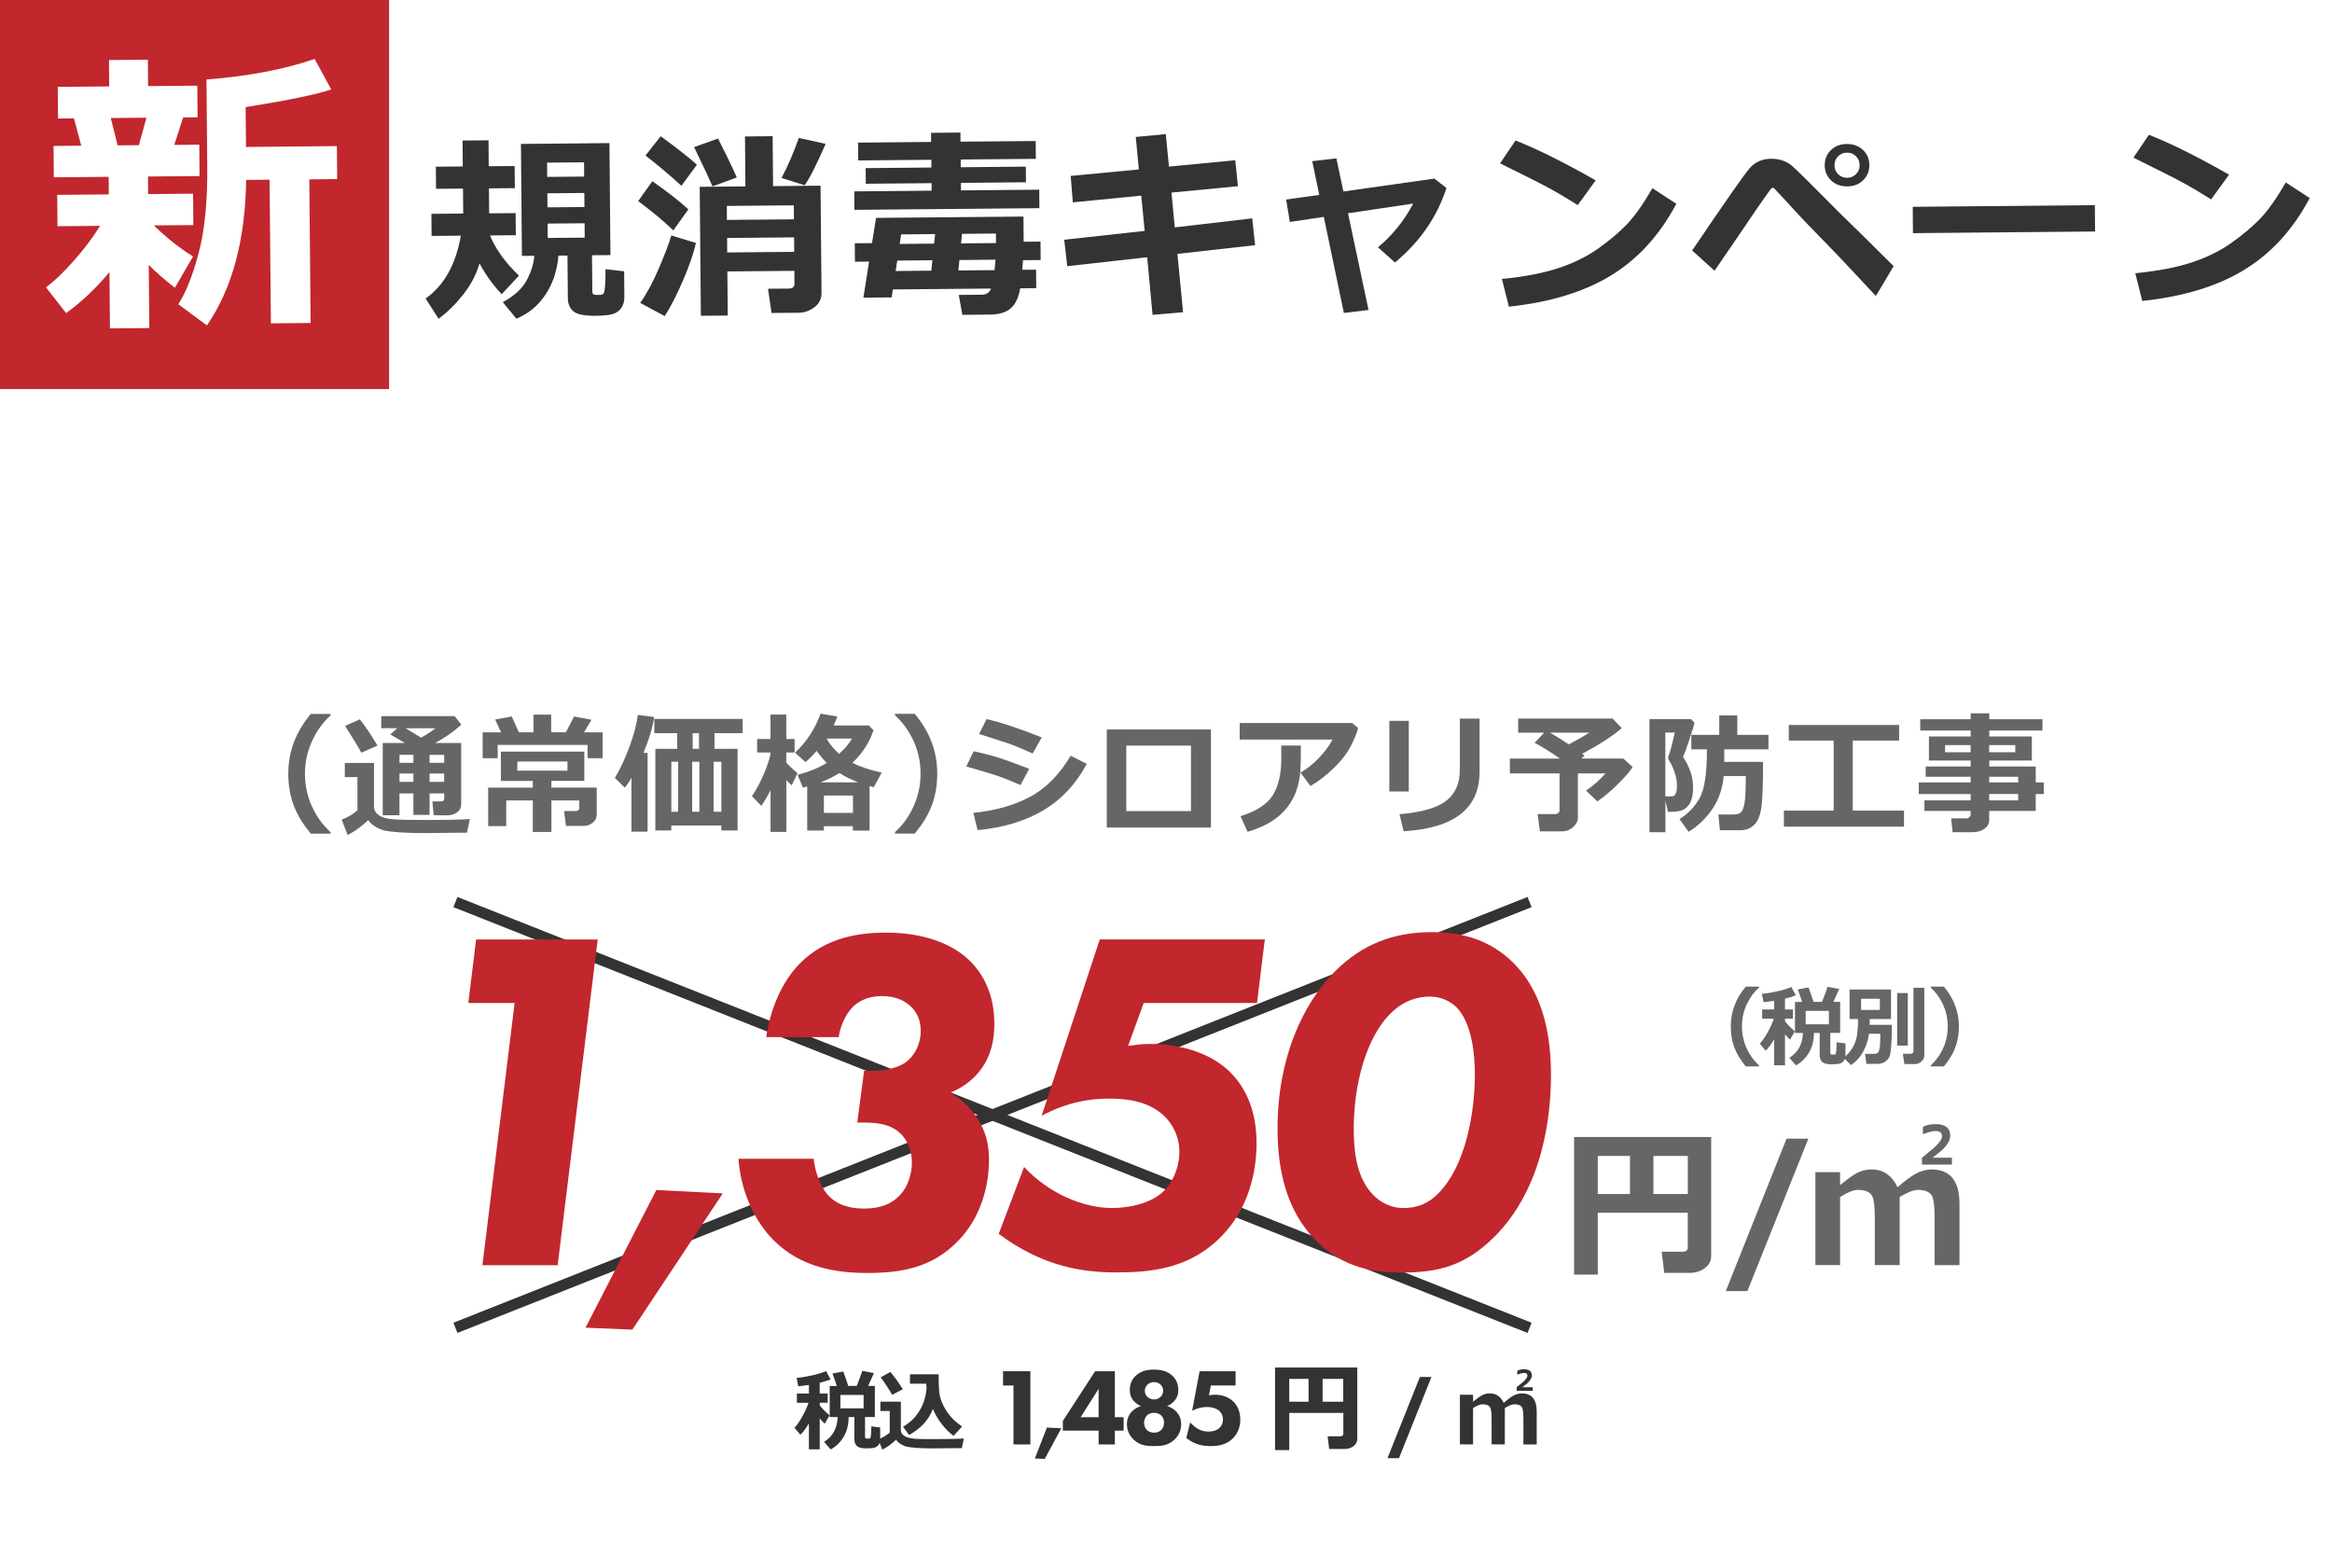 <?xml version="1.0" encoding="UTF-8"?><svg id="_レイヤー_2" xmlns="http://www.w3.org/2000/svg" xmlns:xlink="http://www.w3.org/1999/xlink" viewBox="0 0 425 285.8"><defs><style>.cls-1,.cls-2{fill:#fff;}.cls-3{fill:#c1272d;}.cls-4{fill:#333;}.cls-5{fill:none;stroke:#333;stroke-miterlimit:10;stroke-width:2px;}.cls-2{filter:url(#drop-shadow-1);}.cls-6{fill:#666;}</style><filter id="drop-shadow-1" filterUnits="userSpaceOnUse"><feOffset dx="0" dy="16"/><feGaussianBlur result="blur" stdDeviation="8"/><feFlood flood-color="#000" flood-opacity=".26"/><feComposite in2="blur" operator="in"/><feComposite in="SourceGraphic"/></filter></defs><g id="_レイヤー_1-2"><rect class="cls-2" y="110" width="425" height="175.8"/><path class="cls-6" d="m60.25,151.93h-3.61c-1.37-1.65-2.37-3.27-3-4.86-.73-1.82-1.1-3.84-1.1-6.06,0-4.02,1.37-7.64,4.1-10.89h3.61v.26c-1.32,1.2-2.38,2.62-3.19,4.27-.98,1.99-1.48,4.11-1.48,6.36s.49,4.41,1.48,6.4c.8,1.63,1.87,3.05,3.19,4.27v.26Z"/><path class="cls-6" d="m85.63,149.27l-.53,2.5c-.12,0-.29-.01-.49-.01l-7.32.07c-3.47,0-5.96-.17-7.46-.52-1.25-.42-2.16-1.04-2.72-1.84-1.23,1.16-2.48,2.07-3.76,2.71l-1.08-2.8c1.06-.4,2.02-.96,2.87-1.69v-6.07h-2.3v-2.57h5.32v7.92c0,.45.13.83.39,1.15s.65.59,1.17.8,1.26.35,2.23.42,2.79.1,5.45.1c4.25,0,7-.06,8.24-.18Zm-16.84-13.38l-2.95,1.29c-.31-.66-1.3-2.29-2.95-4.88l2.68-1.2c.89,1.08,1.96,2.67,3.22,4.78Zm12.16,8.71h-2.66v3.91h-2.95v-3.91h-2.54v3.98h-3.05v-13.17h4.04c-.27-.16-1.15-.68-2.66-1.56l1.28-1.14h-2.93v-2.2h13.37l1.22,1.56c-1.39,1.28-2.98,2.39-4.78,3.34h4.76v11.11c0,.66-.25,1.18-.76,1.54s-1.14.54-1.9.54h-.05l-2.31-.02-.23-2.52h1.54c.41,0,.62-.19.62-.57v-.89Zm-5.61-5.57v-1.46h-2.54v1.46h2.54Zm-2.54,3.46h2.54v-1.51h-2.54v1.51Zm1.1-9.77l2.84,1.72c.9-.49,1.78-1.07,2.64-1.72h-5.47Zm4.39,4.85v1.46h2.66v-1.46h-2.66Zm0,4.92h2.66v-1.51h-2.66v1.51Z"/><path class="cls-6" d="m91.31,133.46l-1.07-2.33,3.02-.55,1.3,2.88h2.66v-3.22h3.23v3.22h2.68l1.49-2.88,3.18.6-1.37,2.29h3.39v4.72h-2.74v-2.43h-16.38v2.43h-2.74v-4.72h3.35Zm15.18,8.85h-6v1.23h8.26v4.95c0,.58-.24,1.06-.73,1.45s-1.05.59-1.69.59h-3.18l-.35-2.72h2.09c.46,0,.69-.19.69-.57v-1.36h-5.09v5.75h-3.39v-5.75h-4.84v4.68h-3.29v-7.01h8.13v-1.23h-5.82v-5.34h15.21v5.34Zm-3.07-1.86v-1.66h-9.14v1.66h9.14Z"/><path class="cls-6" d="m118.01,151.57h-2.93v-9.83c-.34.65-.75,1.25-1.22,1.82l-1.8-1.78c1-1.69,1.89-3.6,2.68-5.74s1.29-4.06,1.51-5.75l2.98.39c-.29,1.91-.94,4.08-1.96,6.53h.75v14.38Zm13.46-1.12h-9.12v.91h-2.91v-14.88h3.98v-2.86h-4.17v-2.59h16.1v2.59h-5.13v2.86h4.2v14.88h-2.95v-.91Zm-9.12-2.5h1.24v-9.12h-1.24v9.12Zm3.8,0h1.31v-9.12h-1.31v9.12Zm.09-11.47h1.15v-2.86h-1.15v2.86Zm3.81,11.47h1.42v-9.12h-1.42v9.12Z"/><path class="cls-6" d="m140.43,143.98c-.48.99-1.04,1.96-1.68,2.89l-1.71-1.76c.7-1.01,1.37-2.25,2.03-3.74s1.11-2.8,1.35-3.94v-.29h-2.43v-2.45h2.43v-4.46h2.88v4.46h1.51v2.45h-1.51v1.83c.29.37.97,1.02,2.04,1.95l-1.05,2.2c-.27-.21-.6-.53-.98-.95v9.45h-2.88v-7.64Zm15.02,6.59h-5.3v.8h-3.04v-8.03c-.17.05-.43.11-.79.2l-.96-2.33c2.04-.52,3.81-1.25,5.31-2.17-.71-.7-1.32-1.43-1.83-2.19-.7.81-1.38,1.49-2.04,2.04l-1.9-1.71c2.09-1.96,3.64-4.34,4.65-7.12l3.05.53c-.2.57-.42,1.11-.67,1.63h6.43l.83.87c-.71,2.19-1.99,4.17-3.84,5.94,1.38.7,3.16,1.3,5.34,1.78l-1.44,2.65-.77-.2v8.12h-3.05v-.8Zm-5.92-7.99h6.88c-1.27-.48-2.41-1.04-3.43-1.7-1.03.66-2.18,1.22-3.45,1.7Zm.62,5.57h5.3v-3.16h-5.3v3.16Zm2.77-10.76c.99-.88,1.78-1.8,2.36-2.78h-4.64c.62,1.08,1.39,2,2.29,2.78Z"/><path class="cls-6" d="m170.81,141c0,2.22-.37,4.24-1.1,6.06-.63,1.59-1.63,3.21-3,4.86h-3.6v-.26c1.32-1.21,2.38-2.63,3.18-4.27.98-1.99,1.48-4.12,1.48-6.4s-.49-4.37-1.48-6.36c-.8-1.64-1.86-3.06-3.18-4.27v-.26h3.6c2.73,3.24,4.1,6.87,4.1,10.89Z"/><path class="cls-6" d="m187.57,140.13l-1.59,2.95c-1.73-.76-3.16-1.33-4.28-1.71s-2.99-.94-5.6-1.68l1.34-2.77c1.63.34,3.12.72,4.46,1.14s3.23,1.11,5.68,2.06Zm10.49-.91c-1.98,3.7-4.63,6.52-7.95,8.48s-7.3,3.16-11.95,3.59l-.77-3.14c4-.41,7.44-1.39,10.32-2.92s5.35-4.03,7.42-7.5l2.93,1.49Zm-8.21-4.83l-1.65,2.93c-.85-.38-1.73-.76-2.64-1.14s-1.64-.65-2.21-.83l-4.92-1.58,1.37-2.71c2.49.55,5.84,1.66,10.05,3.33Z"/><path class="cls-6" d="m220.69,150.82h-18.98v-17.87h18.98v17.87Zm-3.64-3v-11.93h-11.79v11.93h11.79Z"/><path class="cls-6" d="m247.5,132.66c-.1.65-.51,1.69-1.22,3.12s-1.8,2.85-3.25,4.24-2.85,2.47-4.2,3.22l-1.82-2.43c1.18-.67,2.3-1.57,3.36-2.68s1.89-2.23,2.48-3.34h-16.92v-3.02h20.5l1.07.89Zm-10.42,3.23v.57c0,1.6-.03,2.93-.09,3.99s-.27,2.18-.64,3.38-.96,2.3-1.77,3.33-1.81,1.92-3.02,2.65-2.61,1.33-4.21,1.78l-1.27-2.84c2.9-.9,4.86-2.18,5.89-3.83s1.55-3.92,1.55-6.79l-.02-2.25h3.57Z"/><path class="cls-6" d="m256.75,144.25h-3.55v-12.87h3.55v12.87Zm12.89-3.53c0,6.62-4.61,10.22-13.83,10.78l-.76-3.11c4-.34,6.83-1.14,8.5-2.43s2.5-3.18,2.5-5.71v-9.28h3.6v9.74Z"/><path class="cls-6" d="m287.55,149.1c0,.59-.29,1.14-.86,1.65s-1.22.76-1.95.76h-4.1l-.41-3.14h3.22c.18,0,.35-.07.52-.2s.25-.29.25-.46v-6.76h-9.05v-2.7h9.14c-1.62-1.12-3.16-2.08-4.63-2.89l1.75-1.83h-4.75v-2.57h17.21l1.68,1.75c-1.8,1.52-4.21,3.08-7.23,4.66.16.12.3.23.43.35l-.57.53h7.65l1.69,1.54c-.52.84-1.43,1.89-2.74,3.17s-2.54,2.31-3.69,3.1l-2.06-1.97c1.4-.97,2.58-2.02,3.55-3.14h-5.04v8.16Zm-5.07-15.57c1.1.63,2.25,1.34,3.43,2.13,1.6-.84,2.84-1.55,3.73-2.13h-7.16Z"/><path class="cls-6" d="m308.83,131.75c-.13.52-.46,1.56-.98,3.13s-.9,2.6-1.12,3.09c1.22,1.8,1.83,3.64,1.83,5.52,0,.8-.08,1.49-.25,2.07s-.42,1.06-.77,1.43-.75.62-1.22.76-1.18.21-2.14.21h-.2l-.46-2.03v5.74h-2.91v-20.61h7.58l.64.69Zm-5.32,13.39h.47c.59,0,.92-.02,1-.05s.18-.12.29-.25.2-.33.26-.61.09-.62.09-1.04c0-.77-.15-1.6-.44-2.47s-.63-1.59-1.03-2.16c-.09-.14-.14-.29-.14-.45,0-.12.03-.26.09-.4.23-.5.61-1.9,1.12-4.2h-1.72v11.61Zm10.73-8.57v2.29h7.07c0,4.29-.11,7.13-.34,8.52s-.67,2.39-1.34,3.01-1.5.92-2.49.92h-3.69l-.29-2.87h2.77c.46,0,.83-.07,1.11-.22s.5-.46.67-.94.29-1.15.35-2.03.1-1.9.1-3.08v-.74h-4.03c-.19,2.25-.86,4.24-2.02,5.96s-2.62,3.13-4.37,4.21l-1.65-2.31c1.52-.96,2.73-2.22,3.63-3.77s1.36-4.45,1.36-8.7v-.25h-2.84v-2.64h5.09v-3.55h3.29v3.55s5.68,0,5.68,0v2.64h-8.05Z"/><path class="cls-6" d="m347,150.66h-21.89v-2.93h9.07v-12.76h-8.18v-2.84h20.11v2.84h-8.45v12.76h9.34v2.93Z"/><path class="cls-6" d="m371,147.8h-8.47v1.64c0,.66-.29,1.19-.88,1.61s-1.31.62-2.17.62h-3.62l-.27-2.52h2.77c.2,0,.38-.07.54-.21s.25-.29.25-.46v-.68h-8.43v-1.93h8.43v-1.16h-9.46v-2.11h9.46v-1.03h-8.2v-1.88h8.2v-1.08h-7.61v-4.39h7.61v-1.08h-9.19v-2.06h9.19v-1.08h3.39v1.08h9.69v2.06h-9.69v1.08h7.76v4.39h-7.76v1.08h8.47v2.91h1.46v2.11h-1.46v3.09Zm-11.86-12h-4.65v1.3h4.65v-1.3Zm8.14,1.3v-1.3h-4.76v1.3h4.76Zm.53,5.5v-1.03h-5.29v1.03h5.29Zm-5.29,3.27h5.29v-1.16h-5.29v1.16Z"/><rect class="cls-3" width="70.91" height="70.91"/><path class="cls-1" d="m19.96,49.58c-2.53,3.03-5.17,5.52-7.91,7.48l-3.67-4.69c1.44-1.05,3.12-2.65,5.03-4.8,1.91-2.15,3.52-4.28,4.83-6.41l-7.76.07-.05-5.72,9.4-.08-.03-3.2-9.99.09-.05-5.72,5.05-.05-1.33-4.98-2.9.03-.05-5.77,9.37-.08-.04-4.81,7.09-.06.04,4.81,8.97-.08.05,5.77-2.63.02-1.62,5.01,4.56-.04.05,5.72-9.4.08.03,3.2,8.19-.07.05,5.72-7.2.06c2.35,2.29,4.73,4.17,7.14,5.66l-3.31,5.7c-1.93-1.5-3.52-2.9-4.76-4.17l.1,11.52-7.17.06-.09-10.26Zm.23-28.07l1.25,4.98,3.87-.03,1.38-5.01-6.5.06Zm36.43,37.35l-7.25.07-.24-26.18-4.27.04c-.15,10.96-2.53,19.8-7.15,26.52l-5.22-3.87c1.38-2.09,2.62-5.2,3.72-9.34s1.62-9.39,1.56-15.77l-.14-15.84c7.62-.59,14.19-1.84,19.71-3.75l3.03,5.56c-2.55.88-7.75,1.96-15.6,3.23l.06,7.25,16.57-.15.05,6.01-5.08.05.24,26.18Z"/><path class="cls-4" d="m87.39,48c-.56,1.99-1.56,3.89-2.98,5.69-1.43,1.8-2.92,3.27-4.48,4.4l-2.36-3.68c3.38-2.4,5.51-6.22,6.42-11.46l-5.33.05-.04-4.03,5.8-.05-.04-4.55-4.91.04-.04-4.03,4.91-.04-.04-4.73,4.73-.04.04,4.73,4.72-.04.04,4.03-4.72.04.04,4.55,4.82-.04.04,4.03-4.7.04c1,2.48,2.75,4.92,5.27,7.32l-3.15,3.39c-1.63-1.74-2.98-3.62-4.04-5.62Zm14.39-1.43c-.24,2.76-1.03,5.14-2.38,7.15-1.34,2.01-3.11,3.46-5.29,4.36l-2.48-3.01c2.09-1.13,3.53-2.45,4.35-3.97.81-1.52,1.28-3.01,1.4-4.48l-2.26.02-.18-20.41,16.13-.15.18,20.41-3.36.03.06,6.63c0,.4.21.59.62.59h.83c.19,0,.37-.07.54-.19.17-.12.28-.65.34-1.57.06-.93.08-1.9.07-2.91l3.4.37.04,4.7c0,.76-.17,1.4-.53,1.94-.36.53-.86.91-1.48,1.12-.62.22-1.7.33-3.21.35-2.04.02-3.39-.25-4.06-.81-.67-.56-1.01-1.35-1.02-2.36l-.07-7.8h-1.63Zm4.68-14.39l-.02-2.6-6.74.06.02,2.6,6.74-.06Zm-6.69,5.61l6.74-.06-.02-2.56-6.74.06.02,2.56Zm6.77,2.9l-6.74.06.02,2.62,6.74-.06-.02-2.62Z"/><path class="cls-4" d="m125.46,38.15l-2.75,3.84c-1.77-1.71-3.91-3.49-6.41-5.34l2.59-3.62c2.77,1.94,4.96,3.65,6.57,5.13Zm1.37,6.13c-.42,1.87-1.19,4.12-2.32,6.76-1.13,2.63-2.25,4.82-3.36,6.57l-4.47-2.4c1.2-1.7,2.35-3.84,3.45-6.43,1.1-2.59,1.84-4.55,2.22-5.87l4.48,1.37Zm.18-14.26l-2.82,3.84c-1.92-1.76-4.1-3.61-6.55-5.52l2.77-3.51c3.13,2.29,5.33,4.02,6.6,5.2Zm7.27,2.32l-4.43,1.63c-.57-1.34-1.68-3.73-3.35-7.16l4.36-1.56c1.27,2.48,2.42,4.84,3.42,7.09Zm10.49,17.02l-12.21.11.07,8.04-4.9.04-.21-23.5,8.33-.08-.08-9.1,5.04-.05.08,9.1,8.65-.08.18,19.55c0,1.07-.42,1.94-1.29,2.6-.87.66-1.84,1-2.91,1.01l-4.91.04-.64-4.42,3.78-.03c.7,0,1.05-.31,1.04-.91l-.02-2.33Zm-.08-9.39l-.02-2.55-12.21.11.02,2.55,12.21-.11Zm-12.16,6.04l12.21-.11-.02-2.64-12.21.11.02,2.64Zm17.94-19.8c-1.64,3.76-2.91,6.28-3.82,7.55l-4.22-1.33c1.13-2.11,2.18-4.53,3.15-7.29l4.89,1.08Z"/><path class="cls-4" d="m189.43,37.94l-33.71.3-.03-3.36,14.09-.13v-1.37s-11.99.11-11.99.11l-.03-2.85,11.98-.11v-1.41s-13.33.12-13.33.12l-.03-3.25,13.31-.12v-1.66s5.35-.05,5.35-.05v1.66s13.71-.12,13.71-.12l.03,3.25-13.69.12v1.41s11.86-.11,11.86-.11l.03,2.85-11.85.11v1.37s14.27-.13,14.27-.13l.03,3.36Zm-.57,14.58l-2.94.03c-.27,1.66-.84,2.88-1.7,3.63s-2.11,1.14-3.75,1.15l-5.08.05-.66-3.63,4.23-.04c.81,0,1.36-.38,1.65-1.12l-17.89.16-.22,1.45-5.15.05,1.04-6.57-2.58.02-.03-3.36,3.14-.03.74-4.6,26.86-.24.04,4.59,3.07-.03.03,3.36-3.22.03-.13,1.75,2.51-.02.03,3.36Zm-25.63-3.13l6.5-.06.2-1.9-6.41.06-.29,1.9Zm7.2-6.73l-6.2.06-.26,1.74,6.27-.06.18-1.74Zm4.23,6.63l6.59-.06c.08-.68.13-1.27.17-1.77v-.13s-6.56.06-6.56.06l-.2,1.9Zm6.86-5l-.02-1.73-6.18.06-.17,1.74,6.36-.06Z"/><path class="cls-4" d="m228.75,44.68l-14.17,1.59,1.03,10.63-5.56.48-.98-10.5-14.57,1.63-.55-4.82,14.66-1.61-.62-6.43-12.47,1.23-.39-4.82,12.42-1.18-.56-5.92,5.47-.52.58,5.92,12.08-1.16.49,4.73-12.11,1.17.6,6.34,14.11-1.64.53,4.88Z"/><path class="cls-4" d="m249.41,56.49l-4.49.55-3.66-17.51-6.19.92-.67-4.08,6.03-.85-1.28-6.15,4.4-.51,1.28,6.04,16.58-2.35,2.2,1.71c-1.69,5.25-4.81,9.78-9.38,13.58l-3.1-2.77c2.63-2.18,4.77-4.84,6.43-7.97l-11.89,1.77,3.74,17.62Z"/><path class="cls-4" d="m290.81,32.87l-3.27,4.51c-1.79-1.13-3.38-2.08-4.77-2.85-1.39-.77-4.52-2.36-9.39-4.76l2.82-4.16c3.79,1.47,8.66,3.89,14.61,7.26Zm14.69,4.28c-3.01,5.68-6.96,10.02-11.86,13.03-4.9,3.01-11.12,4.91-18.65,5.71l-1.27-5.05c4.12-.41,7.54-1.07,10.28-1.97,2.74-.9,5.13-2.08,7.19-3.52,2.05-1.45,3.8-2.91,5.24-4.4,1.44-1.49,3.01-3.7,4.72-6.65l4.36,2.85Z"/><path class="cls-4" d="m345.11,48.51l-3.24,5.43c-4.06-4.38-7.32-7.83-9.78-10.33-2.46-2.5-4.16-4.29-5.12-5.36-.96-1.07-2.18-2.39-3.68-3.97-.05-.02-.12-.04-.22-.04-.08,0-.15.01-.2.04-.05.02-.52.67-1.43,1.95-.9,1.27-2.04,2.93-3.41,4.98l-5.56,8.14-4.08-3.7c6.04-8.92,9.54-13.93,10.52-15.04.97-1.1,2.28-1.66,3.91-1.68.66,0,1.3.09,1.9.28.6.19,1.13.45,1.57.78s1.51,1.33,3.2,3.02l6,6.02c2.14,2.05,5.34,5.21,9.61,9.47Zm-4.43-18.44c.01,1.12-.37,2.05-1.13,2.78-.76.74-1.73,1.11-2.9,1.12-1.17.01-2.14-.34-2.92-1.07s-1.17-1.64-1.18-2.76.37-2.05,1.13-2.78c.76-.74,1.73-1.11,2.9-1.12,1.17,0,2.14.34,2.92,1.07.78.72,1.17,1.64,1.18,2.76Zm-2.44-1.6c-.44-.44-.99-.66-1.64-.65s-1.19.23-1.63.68c-.44.45-.65.99-.64,1.63s.23,1.18.67,1.62c.44.44.99.66,1.64.65s1.19-.23,1.63-.68c.44-.45.65-.99.64-1.63s-.23-1.18-.67-1.62Z"/><path class="cls-4" d="m381.82,42.19l-33.19.3-.04-4.8,33.19-.3.04,4.8Z"/><path class="cls-4" d="m406.24,31.83l-3.27,4.51c-1.79-1.13-3.38-2.08-4.77-2.85-1.39-.77-4.52-2.36-9.39-4.76l2.82-4.16c3.8,1.47,8.67,3.89,14.61,7.26Zm14.69,4.28c-3.01,5.68-6.96,10.02-11.86,13.03-4.9,3.01-11.12,4.91-18.65,5.71l-1.27-5.05c4.12-.41,7.54-1.07,10.28-1.97,2.74-.9,5.13-2.08,7.19-3.53,2.05-1.45,3.8-2.91,5.24-4.4,1.44-1.49,3.01-3.7,4.72-6.65l4.36,2.85Z"/><line class="cls-5" x1="83" y1="164.4" x2="278.76" y2="242"/><line class="cls-5" x1="278.76" y1="164.4" x2="83" y2="242"/><path class="cls-3" d="m93.81,182.79h-8.46l1.42-11.57h22.16l-7.3,59.37h-13.71l5.87-47.8Z"/><path class="cls-3" d="m119.62,216.88l12.1.62-16.47,24.83-8.54-.36,12.91-25.1Z"/><path class="cls-3" d="m139.65,189.02c.62-4.72,2.76-10.06,6.14-13.44,4.81-4.9,11.21-5.61,15.67-5.61,8.99,0,13.44,3.38,15.13,4.98,2.58,2.49,4.63,6.23,4.63,11.66,0,2.76-.53,5.79-2.58,8.46-.62.8-2.31,2.85-5.52,4.09,1.51.8,3.38,2.14,4.98,4.63,1.51,2.31,2.14,4.63,2.14,7.57,0,5.34-1.78,10.86-5.61,14.77-4.72,4.9-10.32,5.87-16.55,5.87-5.7,0-12.1-.98-17.09-5.96-3.29-3.29-5.96-8.63-6.41-14.86h13.71c.18,1.96,1.07,4.81,2.49,6.5,1.96,2.22,4.63,2.58,6.68,2.58s4.63-.36,6.59-2.49c1.42-1.51,2.14-3.83,2.14-5.88,0-2.4-.98-4.36-2.31-5.52-2.05-1.78-4.9-1.78-6.85-1.78h-.8l1.25-9.43h.89c2.23,0,4.9-.27,6.76-1.6,1.51-1.16,2.67-3.2,2.67-5.7s-1.16-3.92-2.14-4.72c-1.16-.98-2.76-1.6-4.98-1.6-1.87,0-3.83.53-5.34,2.05-1.33,1.42-2.23,3.56-2.49,5.43h-13.17Z"/><path class="cls-3" d="m229.09,182.79h-20.65l-2.85,7.83c1.25-.18,2.49-.36,3.92-.36,6.23,0,11.39,1.96,14.51,4.98,2.49,2.4,4.98,6.41,4.98,13.08,0,7.12-2.49,12.91-6.14,16.73-5.87,6.23-13.17,6.85-19.4,6.85s-13.44-1.07-21.45-7.03l4.63-12.19c4.54,4.89,10.86,7.48,16.02,7.48,3.29,0,6.94-.89,9.08-2.76,1.87-1.6,3.2-4.54,3.2-7.48,0-2.76-1.25-5.25-3.12-6.85-2.94-2.58-7.12-2.85-9.61-2.85-3.65,0-7.65.62-12.37,3.12l10.59-32.13h30.08l-1.42,11.57Z"/><path class="cls-3" d="m240.13,226.4c-5.96-5.79-7.3-13.71-7.3-20.74,0-13,4.72-22.79,10.32-28.48,5.25-5.34,11.21-7.3,17.8-7.3,4.27,0,10.06.8,14.86,5.61,5.87,5.87,6.85,14.24,6.85,20.47,0,6.94-1.25,20.47-10.41,29.55-5.25,5.16-10.06,6.41-16.73,6.41-5.34,0-10.59-.89-15.4-5.52Zm22.07-8.99c4.98-5.07,6.59-14.77,6.59-21.63,0-2.94-.36-9.79-3.83-12.64-1.16-.89-2.58-1.51-4.45-1.51-2.14,0-4.54.71-6.76,2.76-4.9,4.54-7.03,13.62-7.03,21.18,0,2.76.09,8.37,3.2,11.84,1.87,2.14,4.18,2.76,5.79,2.76,2.67,0,4.72-.89,6.5-2.76Z"/><path class="cls-6" d="m307.6,221.02h-16.41v11.28h-4.32v-25.08h24.99v21.67c0,.92-.39,1.66-1.16,2.23-.77.57-1.68.86-2.74.86h-4.66l-.47-3.85h3.81c.63,0,.95-.27.95-.81v-6.3Zm-16.41-3.41h5.87v-6.93h-5.87v6.93Zm10.14,0h6.27v-6.93h-6.27v6.93Z"/><path class="cls-6" d="m329.56,207.53l-11.1,27.77h-3.94l11.07-27.77h3.97Z"/><path class="cls-6" d="m357.11,230.58h-4.53v-8.53c0-2.08-.15-3.42-.44-4.03-.38-.77-1.26-1.16-2.65-1.16-.74,0-1.84.43-3.28,1.29v12.42h-4.53v-8.53c0-2.06-.15-3.4-.45-4.01-.39-.78-1.27-1.17-2.64-1.17-.79,0-1.87.43-3.24,1.29v12.42h-4.5v-16.95h4.5v2.37c1.3-1.07,2.3-1.8,3-2.17.87-.46,1.78-.69,2.72-.69,2.14,0,3.72,1.08,4.75,3.24,1.33-1.15,2.43-1.97,3.3-2.45.98-.53,1.94-.79,2.89-.79,3.4,0,5.1,2.09,5.1,6.27v11.16Zm-1.38-18.33h-5.46v-1.26c.45-.35,1.15-.92,2.09-1.71,1.04-.93,1.57-1.66,1.57-2.2,0-.63-.4-.95-1.2-.95-.54,0-1.24.18-2.11.54h-.18v-1.29c.62-.34,1.4-.51,2.31-.51,1.78,0,2.67.71,2.67,2.12,0,.85-.53,1.75-1.58,2.7-.22.2-.77.63-1.63,1.3h3.52v1.26Z"/><path class="cls-6" d="m320.57,194.35h-2.41c-.91-1.1-1.58-2.18-2-3.24-.49-1.21-.73-2.56-.73-4.04,0-2.68.91-5.1,2.73-7.26h2.41v.17c-.88.8-1.59,1.75-2.12,2.84-.66,1.33-.98,2.74-.98,4.24s.33,2.94.98,4.27c.54,1.09,1.24,2.04,2.12,2.84v.17Z"/><path class="cls-6" d="m323.33,189.43c-.56.94-1.07,1.62-1.55,2.06l-1.06-1.28c.42-.43.88-1.1,1.39-2,.51-.9.9-1.75,1.16-2.55h-2.12v-1.68h2.19v-1.58c-.8.13-1.45.21-1.94.25l-.3-1.51c.8-.08,1.73-.24,2.8-.47,1.07-.24,1.93-.5,2.58-.78l.81,1.52c-.53.21-1.19.41-1.98.6v1.96h1.45v1.68h-1.45v.45c.36.52.96,1.14,1.79,1.86l-.88,1.52c-.31-.3-.62-.63-.91-.98v5.65h-1.97v-4.72Zm7.25-1.16c0,1.37-.3,2.56-.9,3.57-.6,1.01-1.39,1.79-2.37,2.32l-1.21-1.38c1.58-.96,2.4-2.46,2.48-4.52h-1.45v-5.66h1.3c-.3-.93-.57-1.69-.8-2.27l1.97-.37c.24.62.55,1.5.91,2.63h1.54c.6-1.5.94-2.41,1.02-2.75l2.12.41-1.06,2.34h1.23v5.66h-1.79v3.65c0,.19.1.29.29.29h.45c.07,0,.13-.02.2-.07s.11-.29.15-.73c.04-.44.05-.83.05-1.16v-.27l1.62.2v2.15c0,.38-.08.69-.25.95-.17.26-.4.44-.69.55-.29.1-.81.16-1.56.16-.87,0-1.45-.15-1.75-.44s-.45-.69-.45-1.2v-4.07h-1.02Zm2.73-1.59v-2.45h-4.23v2.45h4.23Z"/><path class="cls-6" d="m340.76,185.73c0,.25,0,.6-.02,1.04h4.04c0,.23,0,.48,0,.73,0,1.08-.04,2.11-.11,3.09-.07.98-.18,1.64-.32,1.98-.14.34-.4.65-.8.92-.39.27-.86.4-1.39.4h-2.02l-.24-1.82h1.71c.47,0,.77-.25.89-.75.12-.5.18-1.47.18-2.92h-2.07c-.12,1.06-.45,2.11-.98,3.13-.53,1.03-1.29,1.89-2.28,2.59l-1.34-1.33c.71-.58,1.26-1.23,1.66-1.93s.66-1.45.77-2.23.18-1.66.18-2.64v-.27h-1.54v-5.38h7.55v5.38h-3.89Zm1.84-1.66v-2.05h-3.42v2.05h3.42Zm5.09,6.49h-1.94v-9.58h1.94v9.58Zm3.01,1.81c0,.42-.18.78-.53,1.09-.35.31-.74.47-1.16.47h-1.95l-.26-1.88h1.34c.39,0,.58-.16.58-.48v-11.55h1.98v12.35Z"/><path class="cls-6" d="m357,187.07c0,1.48-.25,2.83-.73,4.04-.42,1.06-1.09,2.14-2,3.24h-2.4v-.17c.88-.81,1.59-1.75,2.12-2.84.66-1.33.98-2.75.98-4.27s-.33-2.91-.98-4.24c-.54-1.09-1.24-2.04-2.12-2.84v-.17h2.4c1.82,2.16,2.73,4.58,2.73,7.26Z"/><path class="cls-4" d="m147.41,259.43c-.56.94-1.07,1.62-1.55,2.06l-1.06-1.28c.42-.43.88-1.1,1.39-2,.51-.9.9-1.75,1.16-2.55h-2.12v-1.68h2.19v-1.58c-.8.13-1.45.21-1.94.25l-.3-1.51c.8-.08,1.73-.24,2.8-.47,1.07-.24,1.93-.5,2.58-.78l.81,1.52c-.53.21-1.19.41-1.98.6v1.96h1.45v1.68h-1.45v.45c.36.52.96,1.14,1.79,1.86l-.88,1.52c-.31-.3-.62-.63-.91-.98v5.65h-1.97v-4.72Zm7.25-1.16c0,1.37-.3,2.56-.9,3.57-.6,1.01-1.39,1.79-2.37,2.32l-1.21-1.38c1.58-.96,2.4-2.46,2.48-4.52h-1.45v-5.66h1.3c-.3-.93-.57-1.69-.8-2.27l1.97-.37c.24.62.55,1.5.91,2.63h1.54c.6-1.5.94-2.41,1.02-2.75l2.12.41-1.06,2.34h1.23v5.66h-1.79v3.65c0,.19.1.29.29.29h.45c.07,0,.13-.02.2-.07s.11-.29.15-.73c.04-.44.05-.83.05-1.16v-.27l1.62.2v2.15c0,.38-.08.69-.25.95-.17.26-.4.44-.69.55-.29.1-.81.16-1.56.16-.87,0-1.45-.15-1.75-.44s-.45-.69-.45-1.2v-4.07h-1.02Zm2.73-1.59v-2.45h-4.23v2.45h4.23Z"/><path class="cls-4" d="m175.65,262.15l-.35,1.77c-.08,0-.19,0-.33,0l-4.88.05c-2.3,0-3.96-.11-4.98-.34-.83-.28-1.43-.69-1.81-1.23-.82.78-1.65,1.38-2.51,1.8l-.72-1.87c.75-.29,1.45-.7,2.08-1.23v-3.95h-1.7v-1.7h3.73v5.19c0,.35.14.65.43.89.29.24.63.41,1.04.51.4.1.88.17,1.43.2s1.51.04,2.9.04c2.92,0,4.81-.04,5.68-.12Zm-11.1-8.96l-1.97,1.01c-.14-.29-.46-.82-.96-1.57-.5-.76-.87-1.29-1.12-1.61l1.77-.98c.68.79,1.44,1.84,2.27,3.15Zm5.48,3.59c-.78,2.01-2.23,3.59-4.36,4.75l-1.1-1.52c1.3-.72,2.32-1.72,3.06-2.99.74-1.27,1.15-2.65,1.24-4.15-.04-.28-.05-.5-.05-.69h-2.98v-1.71h5.23v.23c0,1.69.06,2.87.18,3.52.12.66.38,1.36.76,2.1.39.74.85,1.41,1.38,2,.54.59,1.19,1.15,1.95,1.66l-1.55,1.7c-.73-.52-1.45-1.22-2.14-2.11s-1.24-1.83-1.63-2.8Z"/><path class="cls-4" d="m184.7,252.51h-1.9v-2.6h4.98v13.34h-3.08v-10.74Z"/><path class="cls-4" d="m190.8,260.17l2.62.14-3.02,5.58-1.8-.08,2.2-5.64Z"/><path class="cls-4" d="m203.18,258.29h1.6v2.44h-1.6v2.52h-2.96v-2.52h-6.52v-1.76l5.88-9.06h3.6v8.38Zm-2.96,0v-5.18l-3.28,5.18h3.28Z"/><path class="cls-4" d="m206.66,262.43c-1.02-.92-1.28-2.02-1.28-2.9,0-1.14.5-1.86.9-2.28.44-.46,1.08-.82,1.66-1-.34-.14-.8-.38-1.22-.82-.6-.62-.82-1.3-.82-2.12,0-1.12.42-1.92.98-2.48.98-1,2.26-1.22,3.46-1.22s2.44.22,3.42,1.22c.56.56.98,1.36.98,2.48,0,.82-.22,1.5-.82,2.12-.42.44-.88.68-1.22.82.58.18,1.22.54,1.66,1,.4.42.9,1.14.9,2.28,0,.88-.26,1.98-1.28,2.9-1.18,1.06-2.42,1.12-3.68,1.12s-2.46-.06-3.64-1.12Zm2.36-4.46c-.32.32-.52.86-.52,1.32s.16,1,.52,1.34c.34.32.84.48,1.3.48s.96-.16,1.3-.48c.3-.28.52-.78.52-1.36s-.22-1.02-.52-1.3c-.32-.32-.82-.48-1.34-.48s-.98.2-1.26.48Zm.12-5.64c-.34.32-.5.7-.5,1.14,0,.56.26.92.5,1.14.3.26.7.44,1.18.44.42,0,.82-.12,1.16-.44.34-.32.5-.68.5-1.14,0-.66-.36-1.02-.5-1.16-.28-.24-.68-.42-1.16-.42-.42,0-.82.12-1.18.44Z"/><path class="cls-4" d="m225.18,252.51h-4.5l-.36,1.78c.34-.06.76-.1,1.1-.1,1.5,0,2.66.54,3.4,1.3.6.6,1.22,1.64,1.22,3.22,0,1.72-.74,2.82-1.36,3.44-1.22,1.2-2.68,1.4-4.04,1.4-1.26,0-2.76-.16-4.44-1.46l.7-2.86c.36.4.86.84,1.28,1.1.56.36,1.22.58,2.02.58.7,0,1.42-.16,1.9-.54.42-.32.78-.9.78-1.68s-.36-1.28-.68-1.56c-.16-.14-.82-.7-2.22-.7-1.12,0-2.06.34-2.72.7l1.36-7.22h6.56v2.6Z"/><path class="cls-4" d="m244.8,257.51h-9.84v6.77h-2.59v-15.05h14.99v13c0,.55-.23,1-.69,1.34-.46.34-1.01.51-1.64.51h-2.79l-.28-2.31h2.29c.38,0,.57-.16.57-.48v-3.78Zm-9.84-2.05h3.52v-4.16h-3.52v4.16Zm6.08,0h3.76v-4.16h-3.76v4.16Z"/><path class="cls-4" d="m260.88,250.95l-5.92,14.81h-2.1l5.91-14.81h2.12Z"/><path class="cls-4" d="m280.05,263.25h-2.41v-4.55c0-1.11-.08-1.83-.23-2.15-.2-.41-.67-.62-1.41-.62-.4,0-.98.23-1.75.69v6.62h-2.41v-4.55c0-1.1-.08-1.81-.24-2.14-.21-.42-.68-.62-1.41-.62-.42,0-1,.23-1.73.69v6.62h-2.4v-9.04h2.4v1.27c.69-.57,1.23-.96,1.6-1.16.46-.25.95-.37,1.45-.37,1.14,0,1.98.58,2.53,1.73.71-.61,1.29-1.05,1.76-1.3.52-.28,1.03-.42,1.54-.42,1.81,0,2.72,1.11,2.72,3.34v5.95Zm-.73-9.77h-2.91v-.67c.24-.19.61-.49,1.12-.91.56-.5.84-.89.84-1.17,0-.34-.21-.51-.64-.51-.29,0-.66.1-1.12.29h-.09v-.69c.33-.18.74-.27,1.23-.27.95,0,1.42.38,1.42,1.13,0,.45-.28.93-.84,1.44-.12.1-.41.34-.87.7h1.88v.67Z"/></g></svg>